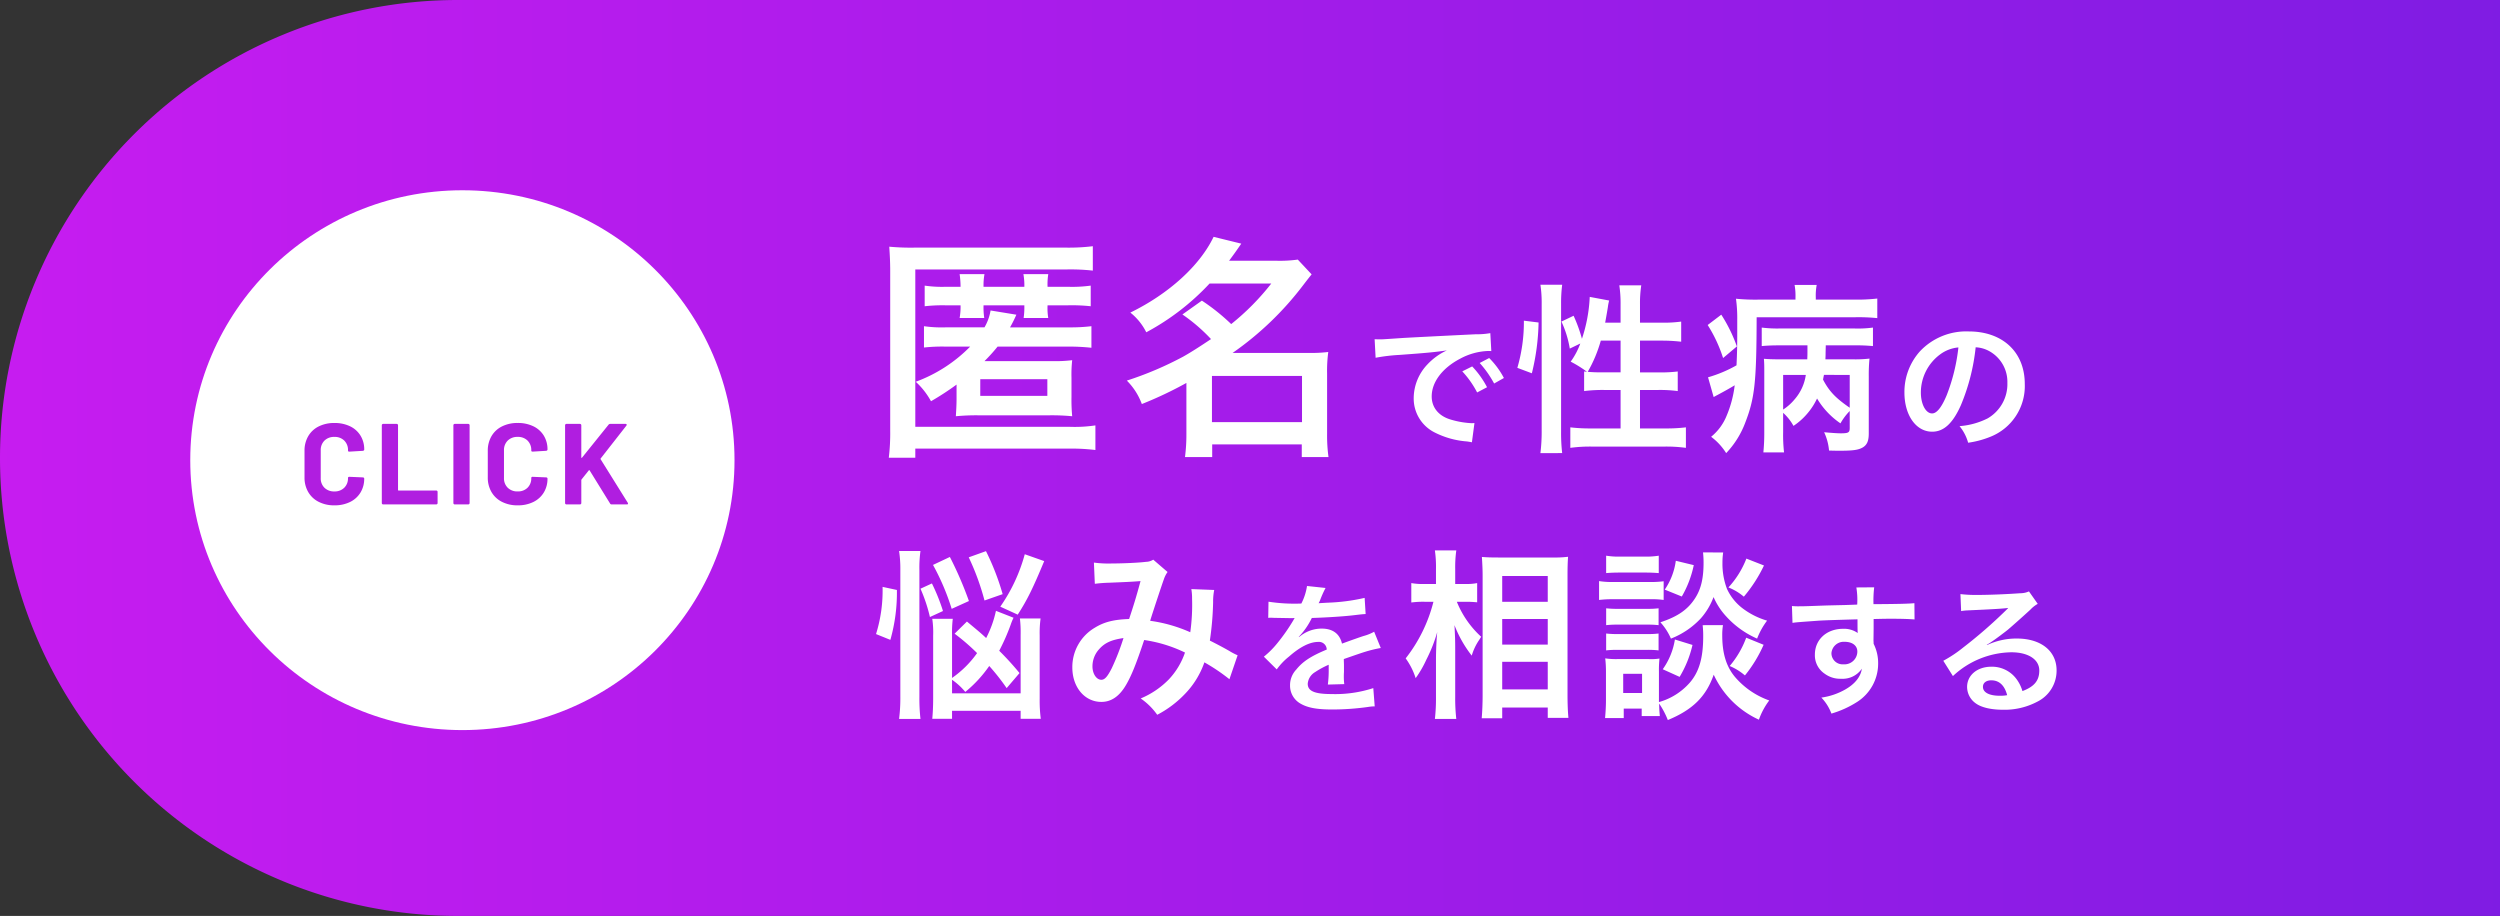 <svg xmlns="http://www.w3.org/2000/svg" xmlns:xlink="http://www.w3.org/1999/xlink" width="565" height="207" viewBox="0 0 565 207">
  <rect x="0" y="0" width="565" height="207" fill="#333333" stroke="none"/>
  <defs>
    <linearGradient id="linear-gradient" x1="1" y1="0.5" x2="0" y2="0.5" gradientUnits="objectBoundingBox">
      <stop offset="0" stop-color="#7f1ce3"/>
      <stop offset="1" stop-color="#c71cf0"/>
    </linearGradient>
  </defs>
  <g id="グループ_42148" data-name="グループ 42148" transform="translate(-1235 -751)">
    <g id="グループ_38437" data-name="グループ 38437" transform="translate(53.045)">
      <path id="長方形_9842" data-name="長方形 9842" d="M103.5,0H565a0,0,0,0,1,0,0V207a0,0,0,0,1,0,0H103.5A103.5,103.5,0,0,1,0,103.5v0A103.5,103.5,0,0,1,103.5,0Z" transform="translate(1181.955 751)" fill="url(#linear-gradient)"/>
      <path id="パス_33028" data-name="パス 33028" d="M16.695-34.185a26.739,26.739,0,0,1-4.717-.265v4.664A35.666,35.666,0,0,1,16.642-30h3.445a14.327,14.327,0,0,1-.212,2.862H25.44A16.227,16.227,0,0,1,25.281-30H34.5a17.08,17.08,0,0,1-.159,2.862h5.565A13.237,13.237,0,0,1,39.75-30h4.611a39.861,39.861,0,0,1,5.141.212V-34.45a30.85,30.85,0,0,1-5.141.265H39.75a14.323,14.323,0,0,1,.159-2.862H34.291a14.668,14.668,0,0,1,.212,2.862H25.281a14,14,0,0,1,.212-2.862H19.875a20.464,20.464,0,0,1,.212,2.862Zm-.053,9.169a27.738,27.738,0,0,1-4.823-.265v4.823a36.975,36.975,0,0,1,4.77-.212H22.26a33.369,33.369,0,0,1-12.3,7.95,16.943,16.943,0,0,1,3.445,4.4,61.456,61.456,0,0,0,5.777-3.763v3.127c0,1.643-.106,3.021-.159,4.028a47.758,47.758,0,0,1,5.035-.212H40.174a47.949,47.949,0,0,1,5.141.212,39.705,39.705,0,0,1-.159-4.346v-4.346a29.447,29.447,0,0,1,.159-3.975,32.625,32.625,0,0,1-4.452.212H25.493a41.547,41.547,0,0,0,2.968-3.286H44.52a46.5,46.5,0,0,1,5.141.265v-4.876a38.923,38.923,0,0,1-5.088.265H31.27A31.61,31.61,0,0,0,32.7-27.878l-5.83-.954a11.147,11.147,0,0,1-1.378,3.816Zm7.9,11.713H39.7V-9.54H24.539ZM50.562-2.862a31.389,31.389,0,0,1-5.936.318H9.858V-38.107H44.2a46.013,46.013,0,0,1,5.777.265v-5.512a44.8,44.8,0,0,1-5.936.318H9.593a53.241,53.241,0,0,1-5.618-.212c.106,1.7.212,3.339.212,5.565V-1.7a47.248,47.248,0,0,1-.318,6.148H9.858V2.385H44.679a43.928,43.928,0,0,1,5.883.318ZM70.225-27.931a38.806,38.806,0,0,1,6.466,5.565c-2.862,1.908-4.611,3.021-6.307,3.975a77.123,77.123,0,0,1-12.72,5.406,14.6,14.6,0,0,1,3.392,5.3,87.947,87.947,0,0,0,10.07-4.77v11.5a39.866,39.866,0,0,1-.318,5.247h6.148V1.431H97.2V4.293h6.042a35.57,35.57,0,0,1-.318-5.247V-14.575a32.036,32.036,0,0,1,.265-4.876,32.624,32.624,0,0,1-4.452.212H81.567A70.617,70.617,0,0,0,97.52-34.556c1.219-1.59,1.272-1.643,1.908-2.438L96.3-40.333a29.117,29.117,0,0,1-4.664.265H80.772c.9-1.219,1.378-1.855,2.756-3.869l-6.254-1.537C74.147-38.955,67.151-32.6,58.459-28.355a13.239,13.239,0,0,1,3.6,4.452,54.959,54.959,0,0,0,14.31-11.024H90.312a55.067,55.067,0,0,1-9.063,9.169,46.108,46.108,0,0,0-6.625-5.3ZM76.9-14.045H97.255V-3.6H76.9Zm36.989-4.1a40.161,40.161,0,0,1,5.312-.64c6.208-.448,8.192-.64,10.784-1.024a14.151,14.151,0,0,0-4.448,3.232,11.143,11.143,0,0,0-3.04,7.52,8.562,8.562,0,0,0,4.576,7.712A19.252,19.252,0,0,0,134.564.768c.608.1.672.1,1.088.192l.576-4.352c-.32.032-.608.032-.64.032a19.419,19.419,0,0,1-4.768-.832c-2.688-.8-4.256-2.72-4.256-5.216,0-3.232,2.4-6.432,6.464-8.544a14.311,14.311,0,0,1,6.336-1.728,4.955,4.955,0,0,1,.672.032l-.224-4.064a17.241,17.241,0,0,1-3.3.256c-8.544.416-14.016.7-16.352.832-4.7.32-4.7.32-5.28.32-.16,0-.512,0-1.216-.032Zm19.584,3.072a21.6,21.6,0,0,1,3.36,4.768l2.24-1.184a20.738,20.738,0,0,0-3.36-4.7Zm9.408,1.5a18.506,18.506,0,0,0-3.328-4.512l-2.144,1.12a23.577,23.577,0,0,1,3.264,4.64Zm22.885-12.508c.205-1.066.492-2.747.615-3.526a10.365,10.365,0,0,1,.287-1.476l-4.387-.82a34.6,34.6,0,0,1-1.763,9.471,33.6,33.6,0,0,0-1.886-5.207l-2.747,1.312a23.434,23.434,0,0,1,1.886,6.109l2.378-1.148a16.994,16.994,0,0,1-2.173,4.1,25.922,25.922,0,0,1,3.69,2.3c-.287-.041-.369-.041-.656-.082v4.428a33.982,33.982,0,0,1,4.551-.246h3.69v8.692h-6.519a37.081,37.081,0,0,1-4.838-.246V2.214a33.352,33.352,0,0,1,4.838-.287h16.482a33.131,33.131,0,0,1,4.8.287V-2.419a36.814,36.814,0,0,1-4.8.246h-5.576v-8.692H177.7a30.644,30.644,0,0,1,4.469.246v-4.428a30.826,30.826,0,0,1-4.428.205h-4.1v-7.175h4.838a37.642,37.642,0,0,1,4.469.246v-4.551a29.026,29.026,0,0,1-4.51.246h-4.8v-4.1a27.223,27.223,0,0,1,.287-4.346h-4.961a27.569,27.569,0,0,1,.287,4.346v4.1Zm3.485,4.059v7.175h-4.305c-1.312,0-2.214-.041-3.116-.123a30.545,30.545,0,0,0,2.952-7.052ZM149.2-14.637a51.313,51.313,0,0,0,1.517-11.48l-3.321-.41a36.8,36.8,0,0,1-1.476,10.66ZM156.052,3.4a39.794,39.794,0,0,1-.246-4.838V-30.3a33.221,33.221,0,0,1,.246-4.346h-4.92a27.223,27.223,0,0,1,.287,4.346V-1.763a39.148,39.148,0,0,1-.287,5.166Zm64.985-5.7c0,1.066-.287,1.23-2.05,1.23-.861,0-2.419-.123-3.731-.246a12.355,12.355,0,0,1,1.107,4.141c1.271.041,1.968.041,2.419.041,2.952,0,4.141-.164,5.125-.7,1.025-.574,1.435-1.476,1.435-3.2V-13.94a37.421,37.421,0,0,1,.164-4.018,28.4,28.4,0,0,1-4.018.164h-5.945c.041-.9.041-1.066.041-1.435l.041-1.722h6.4a40.97,40.97,0,0,1,4.264.164v-4.182a25.426,25.426,0,0,1-4.264.205H205.293a28.15,28.15,0,0,1-4.141-.205v4.182c1.312-.123,2.542-.164,4.141-.164h6.191v.861c0,1.271,0,1.394-.041,2.3h-6.15c-1.763,0-2.665-.041-3.649-.123.082,1.148.082,1.681.082,2.952V-1.312a44.9,44.9,0,0,1-.205,4.551h4.674a34.263,34.263,0,0,1-.205-4.551V-5.7a11.1,11.1,0,0,1,2.337,2.952,15,15,0,0,0,3.4-3.116,14.691,14.691,0,0,0,1.927-3.075,17.9,17.9,0,0,0,5.289,5.617,13.4,13.4,0,0,1,2.091-2.788Zm0-11.972v7.421c-3.157-2.173-4.633-3.69-6.027-6.355.082-.492.123-.656.205-1.066Zm-15.047,0h5.125a10.684,10.684,0,0,1-2.542,5.535,11.3,11.3,0,0,1-2.583,2.3Zm2.788-17.015h-8.241a44.689,44.689,0,0,1-5.207-.2,32.146,32.146,0,0,1,.287,4.8v2.542c0,3.526-.041,5.084-.164,7.708a29.569,29.569,0,0,1-6.437,2.706l1.271,4.469c.205-.123.656-.369.82-.451,1.148-.615,2.665-1.435,3.936-2.214A25.451,25.451,0,0,1,193.2-5a11.837,11.837,0,0,1-3.485,4.715,13.623,13.623,0,0,1,3.4,3.69,20.226,20.226,0,0,0,4.264-6.765c2.214-5.658,2.583-9.266,2.624-23.944h22.345a42.333,42.333,0,0,1,4.92.2v-4.428a39.129,39.129,0,0,1-4.879.246h-9.02v-.451a13.019,13.019,0,0,1,.205-2.87h-5a13.764,13.764,0,0,1,.205,2.829Zm-19.844,5.74a32.187,32.187,0,0,1,3.485,7.462l3.116-2.624a34.447,34.447,0,0,0-3.526-7.175ZM249.5-20.512a6.994,6.994,0,0,1,3.232.96,7.928,7.928,0,0,1,3.936,7.1,8.959,8.959,0,0,1-4.448,8,17.006,17.006,0,0,1-6.368,1.76A10.208,10.208,0,0,1,247.8,1.056a20.921,20.921,0,0,0,5.024-1.344A12.328,12.328,0,0,0,260.6-12.224c0-7.2-4.992-11.872-12.672-11.872a14.365,14.365,0,0,0-11.008,4.48A13.746,13.746,0,0,0,233.4-10.3c0,5.152,2.624,8.864,6.272,8.864,2.624,0,4.672-1.888,6.5-6.016A46.294,46.294,0,0,0,249.5-20.512Zm-3.9.032a42.173,42.173,0,0,1-2.656,10.816c-1.152,2.752-2.24,4.1-3.3,4.1-1.408,0-2.528-2.08-2.528-4.7a10.714,10.714,0,0,1,4.352-8.64A8.146,8.146,0,0,1,245.592-20.48ZM18.163,54.629a14.7,14.7,0,0,1,2.993,2.747,28.486,28.486,0,0,0,5.412-5.863,49.863,49.863,0,0,1,3.936,5l2.911-3.4a65.809,65.809,0,0,0-4.592-5.043,47.032,47.032,0,0,0,2.583-5.863,13.018,13.018,0,0,1,.656-1.6l-3.977-1.558a24.57,24.57,0,0,1-2.214,6.15c-1.312-1.23-2.132-1.886-4.346-3.731l-2.788,2.747A46.88,46.88,0,0,1,23.821,48.6a23.022,23.022,0,0,1-5.658,5.617V44.461a26.415,26.415,0,0,1,.164-3.608H13.694a21.663,21.663,0,0,1,.2,3.813V58.729c0,1.968-.082,3.444-.2,4.715h4.469v-1.8h15.5v1.8h4.551a32.331,32.331,0,0,1-.246-4.551V44.584a24.709,24.709,0,0,1,.205-3.813H33.5a27.329,27.329,0,0,1,.164,3.731V57.7h-15.5Zm-13.94-9.02A39.165,39.165,0,0,0,5.7,34.334l-3.239-.7A33.024,33.024,0,0,1,.984,44.3Zm6.806,17.876a41.059,41.059,0,0,1-.246-4.961V29.865a27.329,27.329,0,0,1,.246-4.346H6.191a27.223,27.223,0,0,1,.287,4.346V58.319a37.92,37.92,0,0,1-.287,5.166Zm10.947-26.65a81.588,81.588,0,0,0-4.305-9.963l-3.813,1.8A52.886,52.886,0,0,1,18.081,38.6ZM33.005,39.91c2.214-3.444,3.444-5.986,5.986-12.1L34.6,26.257a38.135,38.135,0,0,1-5.535,11.849Zm-16.892-.82a42.93,42.93,0,0,0-2.5-6.232l-2.583,1.189a35.487,35.487,0,0,1,2.132,6.4ZM29.6,35.277A56.428,56.428,0,0,0,25.83,25.56l-3.895,1.394A55.866,55.866,0,0,1,25.5,36.712ZM50.43,32.94a31.883,31.883,0,0,1,3.239-.246c4.018-.164,5-.205,7.093-.369-1.025,3.772-1.517,5.33-2.583,8.569-3.444.123-5.617.656-7.749,1.968a10.316,10.316,0,0,0-5.084,8.979c0,4.469,2.788,7.79,6.56,7.79,2.255,0,4.1-1.271,5.617-3.9,1.189-2.05,2.255-4.674,4.059-10.086a31.308,31.308,0,0,1,9.225,2.829,16.689,16.689,0,0,1-3.649,6.068A19.279,19.279,0,0,1,60.8,58.852a14.9,14.9,0,0,1,3.731,3.69,23.757,23.757,0,0,0,6.191-4.633,19.361,19.361,0,0,0,4.469-7.216,41.868,41.868,0,0,1,5.658,3.813L82.7,49.094a14.477,14.477,0,0,1-1.886-.984c-1.271-.738-3.075-1.681-4.387-2.337a68.3,68.3,0,0,0,.738-8.692,13.292,13.292,0,0,1,.246-2.747l-5.166-.2a12.3,12.3,0,0,1,.164,2.173A44.536,44.536,0,0,1,72,43.887,33.412,33.412,0,0,0,62.935,41.3c.369-1.271,2.87-8.815,3.075-9.307a6.119,6.119,0,0,1,.861-1.722l-3.239-2.788a3.108,3.108,0,0,1-1.64.492c-1.517.2-5.166.369-7.626.369a24.313,24.313,0,0,1-4.141-.2ZM56.908,45.2a53.479,53.479,0,0,1-2.665,6.847c-.943,1.845-1.558,2.583-2.337,2.583-1.107,0-2.009-1.353-2.009-3.034a5.763,5.763,0,0,1,1.558-3.936C52.726,46.265,54.161,45.609,56.908,45.2ZM89.62,40.64a3.536,3.536,0,0,1,.512-.032c.288,0,.288,0,.9.032.7,0,3.52.064,4.032.064,0,0,.416-.032.544-.032a1.566,1.566,0,0,0-.256.416,42.383,42.383,0,0,1-3.84,5.472,19.6,19.6,0,0,1-2.88,2.848l2.912,2.88a14.388,14.388,0,0,1,2.784-2.912c2.464-2.176,4.7-3.3,6.56-3.3a1.757,1.757,0,0,1,1.952,1.728c-3.616,1.5-5.44,2.72-6.88,4.512a5.1,5.1,0,0,0-1.408,3.552A4.64,4.64,0,0,0,96.884,60c1.632.96,3.744,1.344,7.136,1.344a58.041,58.041,0,0,0,8.192-.576,9.429,9.429,0,0,1,1.472-.128l-.32-4.128a27.8,27.8,0,0,1-9.408,1.344c-3.872,0-5.408-.672-5.408-2.336a3.369,3.369,0,0,1,1.664-2.624,19.448,19.448,0,0,1,3.072-1.664V52a25.332,25.332,0,0,1-.192,3.712l3.712-.1a13.138,13.138,0,0,1-.1-1.7c0-.224,0-.512.032-1.056v-1.28c0-.448,0-.448-.032-1.28v-.352q4.128-1.44,4.8-1.632a28.247,28.247,0,0,1,3.552-.864l-1.5-3.68a10,10,0,0,1-2.368.96q-1.2.384-4.9,1.728c-.512-2.208-2.08-3.392-4.576-3.392a7.736,7.736,0,0,0-4.512,1.44c-.416.32-.416.32-.64.48l-.032-.064a16.559,16.559,0,0,0,2.944-4.256c3.232-.1,7.3-.352,9.632-.64,1.632-.192,1.632-.192,2.528-.256l-.224-3.648a43.23,43.23,0,0,1-8.384,1.088c-1.76.1-1.76.1-2.016.128.064-.128.128-.224.288-.576a24.449,24.449,0,0,1,1.28-2.88l-4.192-.448a12.673,12.673,0,0,1-1.28,3.968,38.67,38.67,0,0,1-7.424-.416ZM134.255,37c.943,0,1.64.041,2.583.123V32.776a12.153,12.153,0,0,1-2.624.205h-2.337V29.619a27.675,27.675,0,0,1,.246-4.223h-4.838a26.476,26.476,0,0,1,.246,4.264v3.321h-2.542a14.5,14.5,0,0,1-3.034-.205v4.387A20.084,20.084,0,0,1,124.948,37h2.009a34.261,34.261,0,0,1-6.273,12.792,15.7,15.7,0,0,1,2.255,4.469,24.2,24.2,0,0,0,2.419-4.182,34.012,34.012,0,0,0,2.46-6.232c-.164,1.435-.287,4.346-.287,6.15v8.446a41.6,41.6,0,0,1-.246,5.043h4.838a41.137,41.137,0,0,1-.246-5.043V47.9c0-2.255-.041-3.239-.164-5.617a26.819,26.819,0,0,0,3.9,6.888,12.533,12.533,0,0,1,1.64-3.485c.123-.164.287-.451.492-.779A21.627,21.627,0,0,1,132.246,37ZM142.5,63.321V60.9h10.291v2.337h4.674c-.123-1.271-.205-3.034-.205-5.207V31.013c0-1.886.041-2.993.123-4.182a24.327,24.327,0,0,1-3.526.164h-12.3c-1.763,0-2.542-.041-3.649-.123.123,1.968.164,2.952.164,4.346V58.073c0,2.009-.082,3.731-.205,5.248Zm0-32.144h10.291V37H142.5Zm0,9.717h10.291v5.781H142.5Zm0,9.676h10.291V56.8H142.5Zm45.3-8.282a21.415,21.415,0,0,1,.123,2.542c0,4.8-.9,7.995-3.034,10.455a14.5,14.5,0,0,1-6.97,4.387V52.784a24.483,24.483,0,0,1,.123-2.952,12.52,12.52,0,0,1-2.46.123h-7.052a16.65,16.65,0,0,1-2.747-.164,26.472,26.472,0,0,1,.164,3.2v6.273c0,1.312-.082,2.747-.205,4.018h4.223V61.148h4.059v1.681h4.1c-.082-.9-.123-1.353-.164-2.829a18.573,18.573,0,0,1,1.968,3.731c5.658-2.337,8.651-5.33,10.373-10.25a20.7,20.7,0,0,0,10.209,10.168,16.119,16.119,0,0,1,2.337-4.346,18.163,18.163,0,0,1-7.79-5.371c-1.927-2.337-2.829-5.289-2.829-9.348a13.442,13.442,0,0,1,.164-2.3ZM169.843,53.276h4.264v4.346h-4.264Zm-3.854-22.755c.984-.082,1.845-.123,3.321-.123h5.248c1.476,0,2.214.041,3.321.123V26.585a17.739,17.739,0,0,1-3.321.205H169.31a17.474,17.474,0,0,1-3.321-.205Zm-1.6,6.068a24.5,24.5,0,0,1,3.28-.164h8.2a18.847,18.847,0,0,1,3.116.164V32.366a22.268,22.268,0,0,1-3.28.164H167.67a18.06,18.06,0,0,1-3.28-.205Zm1.6,5.7a20.764,20.764,0,0,1,2.583-.123H175.3a20.478,20.478,0,0,1,2.542.123V38.475a18.737,18.737,0,0,1-2.542.123h-6.724a20.764,20.764,0,0,1-2.583-.123Zm0,5.7a20.764,20.764,0,0,1,2.583-.123h6.683a20.314,20.314,0,0,1,2.583.123V44.174a18.737,18.737,0,0,1-2.542.123h-6.724a20.764,20.764,0,0,1-2.583-.123Zm15.744-20.254a15.045,15.045,0,0,1-2.5,6.519l3.854,1.558a23.692,23.692,0,0,0,2.706-7.093Zm15.949-.492a20.557,20.557,0,0,1-4.059,6.519,12.313,12.313,0,0,1,3.485,2.091,32.669,32.669,0,0,0,4.551-7.052ZM181.528,45.527a15.839,15.839,0,0,1-2.747,6.724l3.813,1.722a24.619,24.619,0,0,0,2.911-7.216Zm16.113-.41a21.007,21.007,0,0,1-3.731,6.4,13.049,13.049,0,0,1,3.444,2.132,30.2,30.2,0,0,0,4.223-6.929Zm-9.758-19.27a20.973,20.973,0,0,1,.123,2.3c0,3.444-.533,5.822-1.8,7.872-1.681,2.706-3.977,4.305-7.954,5.617a13.3,13.3,0,0,1,2.378,3.69,18.3,18.3,0,0,0,6.806-4.633,15.412,15.412,0,0,0,2.829-4.756,15.6,15.6,0,0,0,2.87,4.387,20.585,20.585,0,0,0,6.97,5,16.629,16.629,0,0,1,2.255-4.059,17.052,17.052,0,0,1-5.207-2.542,11.64,11.64,0,0,1-3.854-4.633,15.9,15.9,0,0,1-1.025-5.9,15.288,15.288,0,0,1,.164-2.337ZM226.44,42.976V40.9c2.528-.064,3.1-.064,3.872-.064,2.656,0,4.192.064,5.376.16l-.032-3.68c-1.184.128-3.68.192-9.248.224a25.157,25.157,0,0,1,.16-3.808l-4.032.032a17.364,17.364,0,0,1,.192,3.872c-1.664.064-1.664.064-2.72.1-2.624.064-2.944.064-5.024.128-4.128.16-4.64.16-5.44.16a13.936,13.936,0,0,1-1.568-.064l.128,3.808c.864-.128.864-.128,5.7-.48,1.408-.1,4.416-.192,8.992-.32,0,.864,0,2.656.032,2.72a1.319,1.319,0,0,0,.032.384,5.347,5.347,0,0,0-3.328-.96c-3.712,0-6.368,2.432-6.368,5.824a5,5,0,0,0,2.208,4.32A5.9,5.9,0,0,0,219.08,54.4a5.272,5.272,0,0,0,4.7-2.272c-.256,1.792-1.536,3.424-3.712,4.672a15.1,15.1,0,0,1-5.44,1.856,10.5,10.5,0,0,1,2.272,3.616,22.37,22.37,0,0,0,5.792-2.624,10.267,10.267,0,0,0,4.768-8.64A9.738,9.738,0,0,0,226.44,46.5c0-.384-.032-.64-.032-.768Zm-3.68,5.28a2.916,2.916,0,0,1-3.136,2.88,2.525,2.525,0,0,1-2.72-2.528,2.8,2.8,0,0,1,2.976-2.56C221.64,46.048,222.76,46.912,222.76,48.256Zm29.248-1.536a12.561,12.561,0,0,0,1.312-.832c.64-.416,2.944-2.144,3.52-2.624,1.088-.928,3.424-3.008,5.024-4.48a6.86,6.86,0,0,1,1.664-1.312l-1.984-2.816a4.715,4.715,0,0,1-1.984.416c-3.1.224-7.008.384-9.728.384a28.941,28.941,0,0,1-3.776-.192l.16,3.84a10.794,10.794,0,0,1,1.536-.16c5.792-.256,7.84-.384,9.056-.544l.032.032-.576.576a106.85,106.85,0,0,1-9.568,8.32,28.778,28.778,0,0,1-4.512,3.008l2.176,3.456a19.717,19.717,0,0,1,13.184-5.376c3.872,0,6.336,1.632,6.336,4.128,0,2.272-1.152,3.648-3.808,4.64A8.606,8.606,0,0,0,258.6,54.3a6.887,6.887,0,0,0-5.536-2.624c-3.2,0-5.5,1.92-5.5,4.576a4.567,4.567,0,0,0,1.92,3.68c1.28.96,3.52,1.472,6.208,1.472a15.832,15.832,0,0,0,7.744-1.824,7.82,7.82,0,0,0,4.352-7.072c0-4.384-3.52-7.2-8.992-7.2a15.62,15.62,0,0,0-6.72,1.472Zm4.608,11.392a8.661,8.661,0,0,1-1.664.128c-2.368,0-3.808-.736-3.808-2.016,0-.9.736-1.472,1.888-1.472C254.824,54.752,256.04,55.9,256.616,58.112Z" transform="translate(1378.955 850)" fill="#fff"/>
    </g>
    <ellipse id="楕円形_215" data-name="楕円形 215" cx="61.5" cy="61" rx="61.5" ry="61" transform="translate(1278 794)" fill="#fff"/>
    <path id="パス_33029" data-name="パス 33029" d="M-29.419.208a7.651,7.651,0,0,1-3.562-.793,5.694,5.694,0,0,1-2.366-2.223,6.445,6.445,0,0,1-.832-3.3v-6.006a6.445,6.445,0,0,1,.832-3.3,5.611,5.611,0,0,1,2.366-2.21,7.757,7.757,0,0,1,3.562-.78,7.951,7.951,0,0,1,3.523.741,5.593,5.593,0,0,1,2.366,2.106,5.878,5.878,0,0,1,.845,3.159q0,.234-.312.286l-3.042.182h-.052q-.26,0-.26-.286a2.962,2.962,0,0,0-.845-2.21,3.032,3.032,0,0,0-2.223-.832,3.066,3.066,0,0,0-2.249.832,2.962,2.962,0,0,0-.845,2.21v6.266a2.928,2.928,0,0,0,.845,2.184,3.066,3.066,0,0,0,2.249.832A3.032,3.032,0,0,0-27.2-3.77a2.928,2.928,0,0,0,.845-2.184q0-.286.312-.286L-23-6.11a.328.328,0,0,1,.221.078.234.234,0,0,1,.091.182,5.944,5.944,0,0,1-.845,3.172A5.65,5.65,0,0,1-25.9-.546,7.836,7.836,0,0,1-29.419.208ZM-18.4,0a.3.3,0,0,1-.221-.091.3.3,0,0,1-.091-.221V-17.888a.3.3,0,0,1,.091-.221A.3.3,0,0,1-18.4-18.2h3.042a.3.3,0,0,1,.221.091.3.3,0,0,1,.091.221V-3.276a.115.115,0,0,0,.13.13h8.5a.3.3,0,0,1,.221.091.3.3,0,0,1,.091.221V-.312a.3.3,0,0,1-.091.221A.3.3,0,0,1-6.409,0ZM-2.223,0a.3.3,0,0,1-.221-.091.3.3,0,0,1-.091-.221V-17.888a.3.3,0,0,1,.091-.221.3.3,0,0,1,.221-.091H.819a.3.3,0,0,1,.221.091.3.3,0,0,1,.091.221V-.312a.3.3,0,0,1-.091.221A.3.3,0,0,1,.819,0ZM12,.208A7.651,7.651,0,0,1,8.437-.585,5.694,5.694,0,0,1,6.071-2.808a6.445,6.445,0,0,1-.832-3.3v-6.006a6.445,6.445,0,0,1,.832-3.3,5.611,5.611,0,0,1,2.366-2.21A7.757,7.757,0,0,1,12-18.408a7.951,7.951,0,0,1,3.523.741,5.593,5.593,0,0,1,2.366,2.106,5.878,5.878,0,0,1,.845,3.159q0,.234-.312.286l-3.042.182h-.052q-.26,0-.26-.286a2.962,2.962,0,0,0-.845-2.21A3.032,3.032,0,0,0,12-15.262a3.066,3.066,0,0,0-2.249.832A2.962,2.962,0,0,0,8.9-12.22v6.266A2.928,2.928,0,0,0,9.75-3.77,3.066,3.066,0,0,0,12-2.938a3.032,3.032,0,0,0,2.223-.832,2.928,2.928,0,0,0,.845-2.184q0-.286.312-.286l3.042.13a.328.328,0,0,1,.221.078.234.234,0,0,1,.091.182,5.944,5.944,0,0,1-.845,3.172A5.65,5.65,0,0,1,15.522-.546,7.836,7.836,0,0,1,12,.208ZM23.023,0A.3.3,0,0,1,22.8-.091a.3.3,0,0,1-.091-.221V-17.888a.3.3,0,0,1,.091-.221.3.3,0,0,1,.221-.091h3.042a.3.3,0,0,1,.221.091.3.3,0,0,1,.091.221v7.28q0,.078.052.091a.108.108,0,0,0,.1-.039l6.006-7.462a.493.493,0,0,1,.39-.182h3.432q.208,0,.26.117a.279.279,0,0,1-.052.273l-5.8,7.41a.149.149,0,0,0-.026.182L36.881-.364a1.087,1.087,0,0,1,.052.182q0,.182-.26.182H33.241a.372.372,0,0,1-.364-.208L28.249-7.7a.083.083,0,0,0-.078-.052.15.15,0,0,0-.1.052L26.429-5.642a.4.4,0,0,0-.052.156V-.312a.3.3,0,0,1-.091.221A.3.3,0,0,1,26.065,0Z" transform="translate(1340 865)" fill="#b01ee0"/>
  </g>
</svg>
